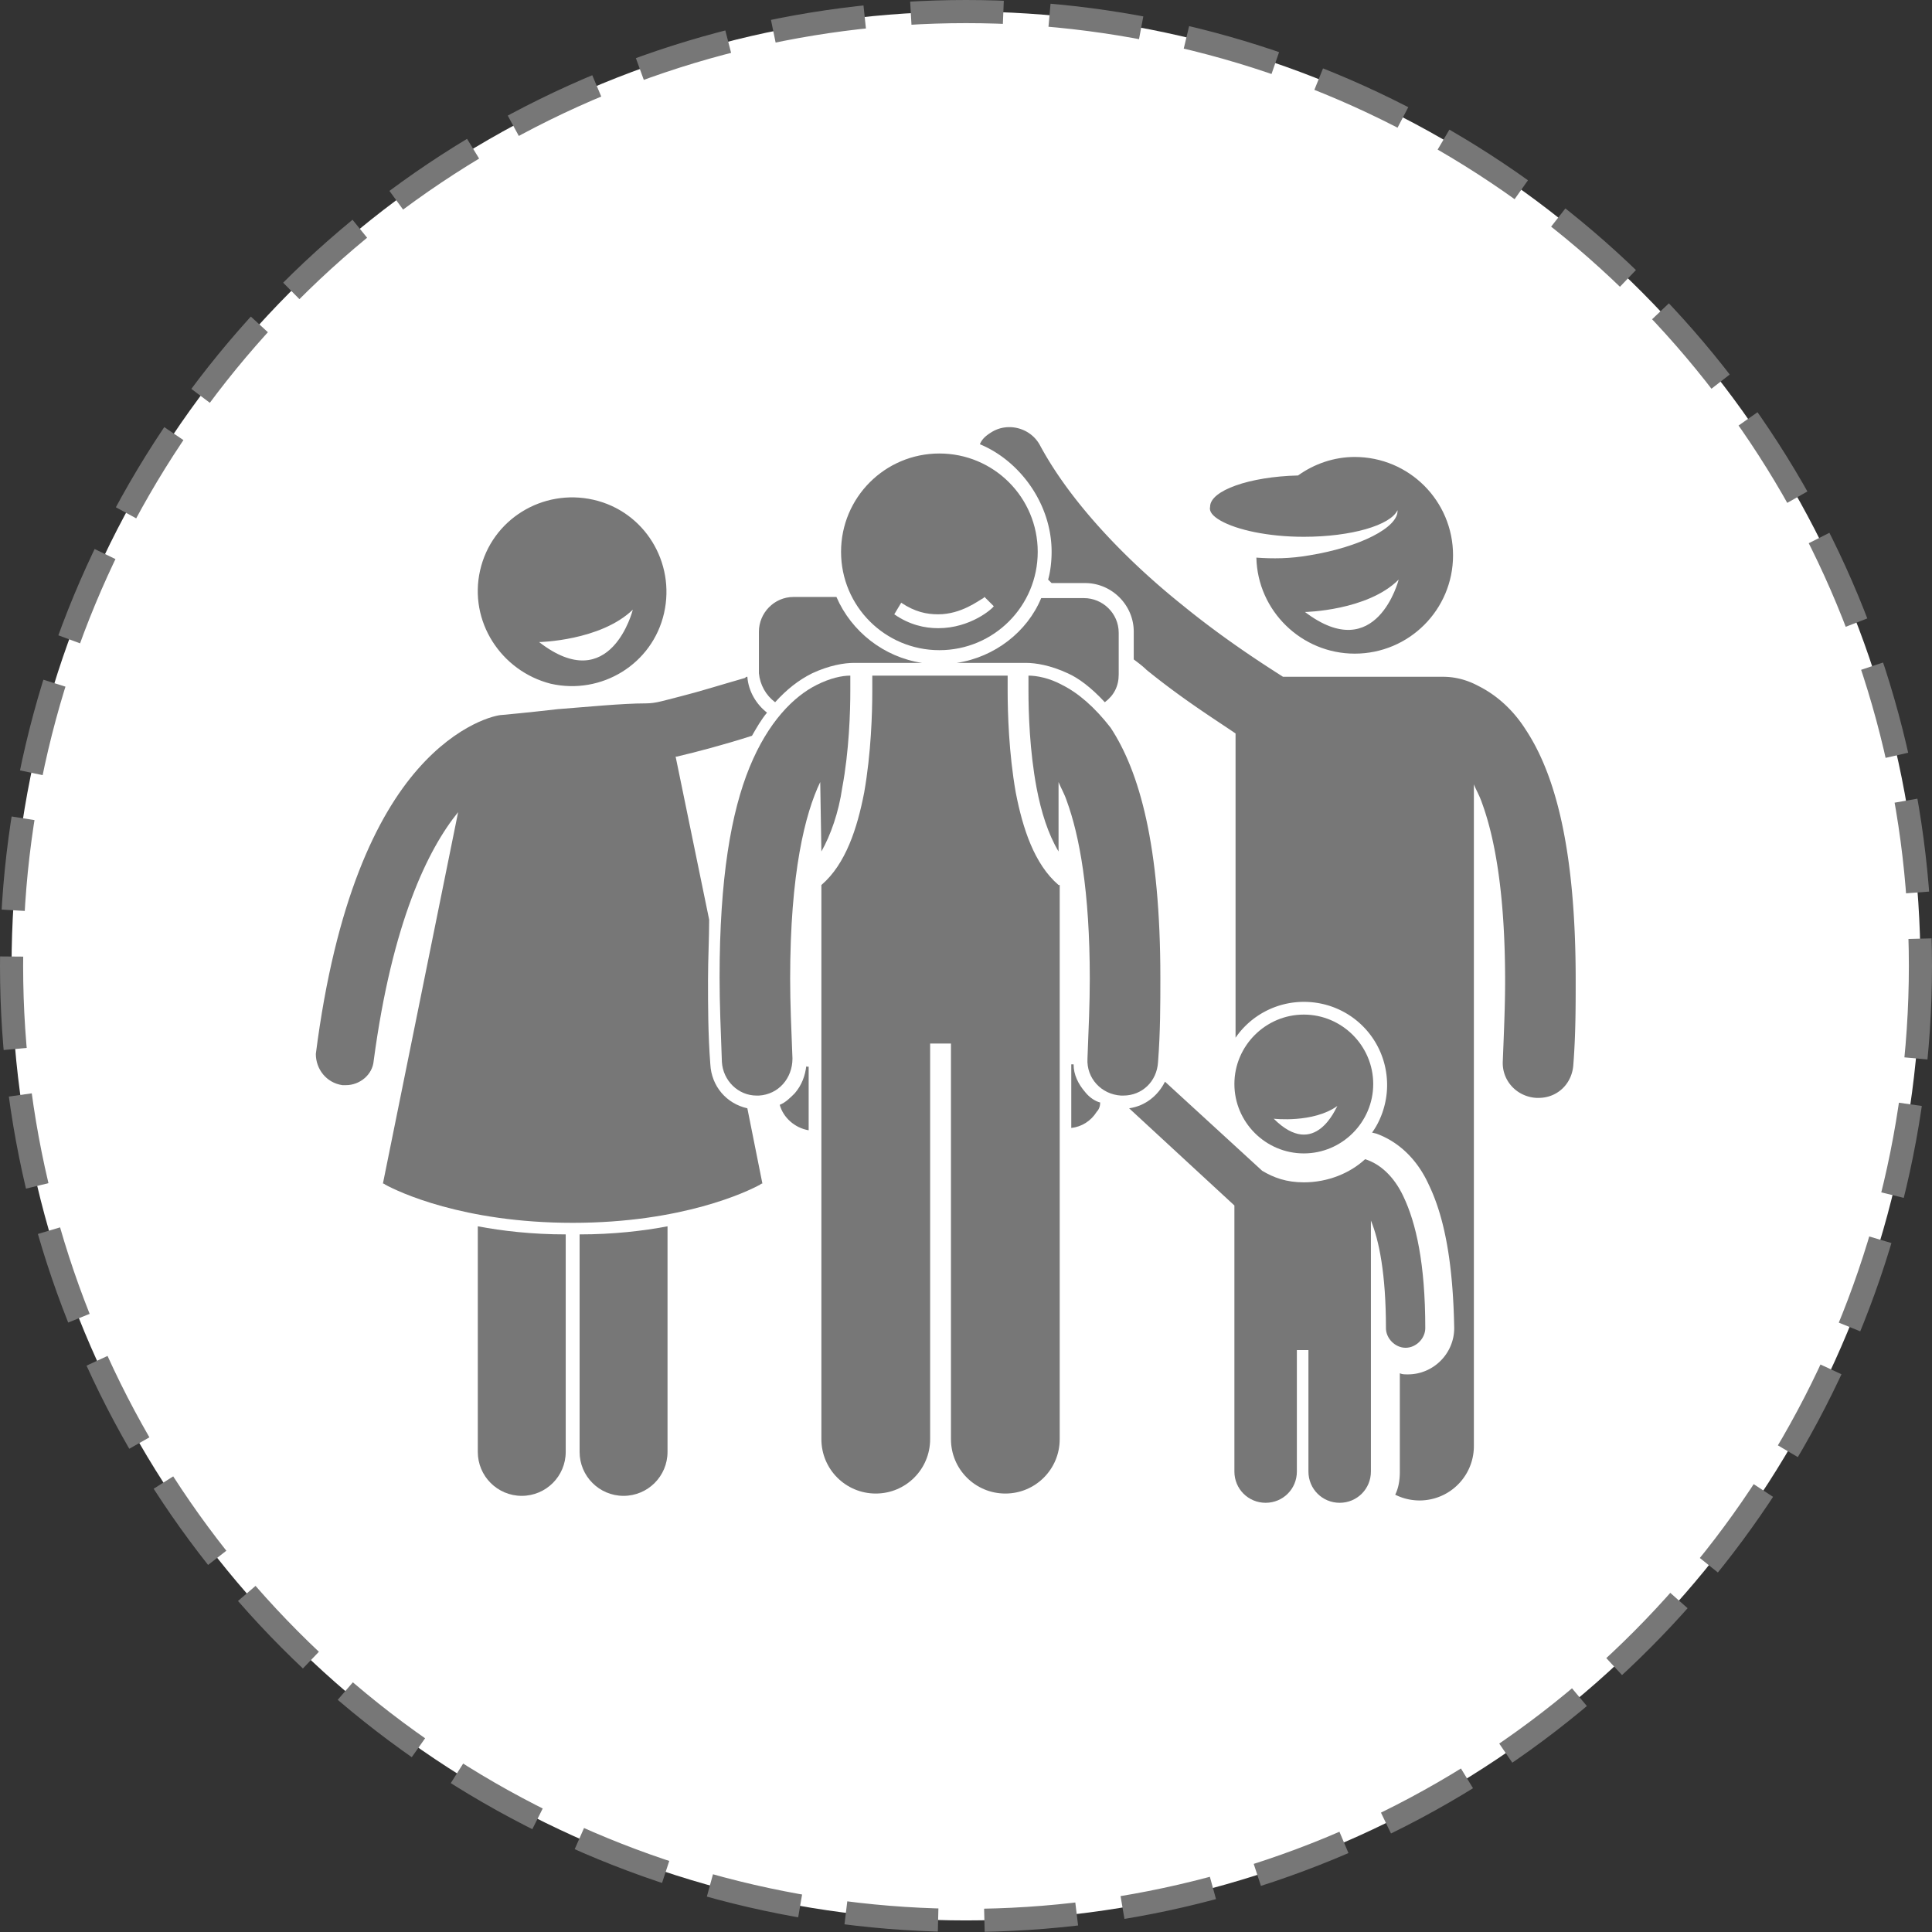 <svg xmlns="http://www.w3.org/2000/svg" viewBox="0 0 167 167" id="famille">
  <rect x="0" y="0" width="167" height="167" fill="#333333" stroke="none"/>
  <title>En Famille</title>
  <circle fill="#fff" cx="83.5" cy="83.5" r="82.5" stroke="#777" stroke-width="2" stroke-dasharray="8,4"></circle>
  <g fill="#777">
    <path d="M90.9 47.7c0 .8-.1 1.7-.3 2.4l.3.3h2.9c2.3 0 4.2 1.9 4.2 4.2V57c.4.3.8.6 1.1.9 3.2 2.6 6.1 4.4 7.7 5.5v26.3c1.3-1.9 3.5-3.1 5.9-3.1 4 0 7.2 3.2 7.2 7.2 0 1.5-.5 3-1.3 4.1l.4.1c1.9.7 3.5 2.2 4.5 4.4 1.4 2.9 2.1 6.9 2.2 12.4 0 2.2-1.8 4-4 4-.3 0-.5 0-.7-.1v8.5c0 .7-.1 1.4-.4 2a4.695 4.695 0 0 0 6.8-4.2V67.8c.2.5.5 1 .7 1.6 1.1 3 2 7.8 2 15.4 0 2.1-.1 4.4-.2 6.9-.1 1.7 1.2 3.1 2.9 3.2h.2c1.6 0 2.9-1.2 3-2.9.2-2.6.2-5 .2-7.3 0-11.4-1.8-17.8-4.3-21.6-1.2-1.9-2.7-3.1-4.1-3.8-1.3-.7-2.4-.8-3.1-.8h-13.8c-1.4-.9-4.9-3.1-8.7-6.2-4.5-3.6-9.5-8.6-12.3-13.8-.8-1.5-2.7-2-4.1-1.2-.5.3-.9.6-1.1 1.1 3.4 1.4 6.2 5.1 6.2 9.3z"></path>
    <path d="M112.7 102.2c-1.5 0-2.6-.4-3.6-1l-8.4-7.7c-.6 1.2-1.7 2.1-3.1 2.3l9.1 8.4v23c0 1.5 1.2 2.7 2.7 2.7 1.5 0 2.7-1.2 2.7-2.7v-10.5h1v10.5c0 1.5 1.2 2.7 2.7 2.7 1.5 0 2.7-1.2 2.7-2.7v-21.7c.7 1.7 1.3 4.6 1.3 9.3 0 .9.8 1.7 1.7 1.7.9 0 1.7-.8 1.7-1.7 0-5.6-.8-9.1-1.9-11.4-.8-1.7-2-2.8-3.3-3.2-1.3 1.2-3.2 2-5.3 2z"></path>
    <path d="M112.7 99.7c3.3 0 6-2.7 6-6s-2.7-6-6-6-6 2.7-6 6 2.7 6 6 6zm-2.6-3s3.4.4 5.5-1.1c-.1.1-1.9 4.7-5.5 1.1zm-68.8 28.8c0 2.1 1.7 3.8 3.8 3.8 2.1 0 3.8-1.7 3.8-3.8v-18.8c-2.9 0-5.5-.3-7.6-.7v19.5zm8.8 0c0 2.1 1.7 3.8 3.8 3.8 2.1 0 3.8-1.7 3.8-3.8V106c-2.1.4-4.7.7-7.6.7v18.8zm-2.5-66.4c4.4 1 8.8-1.7 9.8-6.1 1-4.4-1.7-8.8-6.1-9.8-4.4-1-8.8 1.7-9.8 6.1-1 4.4 1.8 8.7 6.1 9.8zm7.1-6.4s-1.9 7.6-8.1 2.8c0 0 5.3-.1 8.1-2.8zM29.6 93.8h.3c1.2 0 2.3-.9 2.4-2.1 1.6-12 4.7-18.3 7.3-21.5l-6.5 32.1s.1 0 .2.1c1.1.6 6.7 3.3 16.2 3.3s15.1-2.7 16.2-3.3c.1-.1.2-.1.2-.1l-1.3-6.5c-1.8-.4-3.1-1.9-3.2-3.8-.2-2.6-.2-5.1-.2-7.3 0-1.8.1-3.6.1-5.2l-2.9-14.1h.1c1.7-.4 4-1 6.5-1.8.4-.7.8-1.4 1.3-2-.9-.7-1.6-1.8-1.7-3.1-.1 0-.1 0-.2.1-2.1.6-4 1.2-5.6 1.6-.8.2-1.5.4-2 .5-.5.1-.9.1-1 .1-2 0-5 .3-7.6.5-2.6.3-4.8.5-4.8.5-.5 0-3.8.7-7.3 4.7S29 77.8 27.3 91.1c0 1.3.9 2.5 2.3 2.7zm40.1-1.7c-.1.9-.4 1.7-1 2.4-.4.4-.8.8-1.3 1 .3 1.1 1.3 2 2.5 2.2v-5.5h-.2zm24.1 2.3c-.6-.7-1-1.5-1-2.4h-.2v5.5c.9-.1 1.7-.6 2.2-1.4.2-.2.3-.5.3-.8-.4-.1-.9-.4-1.3-.9zM82.7 57.3h6c.8 0 2.1.2 3.6.9.9.4 2 1.2 3.2 2.5.8-.6 1.2-1.4 1.2-2.4v-3.6c0-1.7-1.4-3-3-3H90c-1.2 2.9-4 5.1-7.3 5.6zM67 60.7c1-1.1 2-1.9 3.2-2.5 1.5-.7 2.8-.9 3.6-.9h5.9c-3.3-.5-6.1-2.7-7.4-5.7h-3.7c-1.7 0-3 1.4-3 3v3.6c.1 1 .6 1.9 1.4 2.5z"></path>
    <path d="M71 73.6c.8-1.4 1.5-3.4 1.8-5.5.6-3.2.7-6.6.7-8.4v-1.3c-.7 0-1.7.2-2.9.8-2 1-4.2 3.2-5.8 7.1-1.6 3.9-2.6 9.6-2.6 18.2 0 2.2.1 4.6.2 7.3.1 1.6 1.4 2.9 3 2.9h.2c1.7-.1 2.9-1.5 2.9-3.2-.1-2.5-.2-4.8-.2-6.9 0-9.2 1.3-14.3 2.6-17l.1 6z"></path>
    <path d="M91.5 76.5c-2.1-1.8-3.1-4.9-3.7-8-.6-3.4-.7-6.9-.7-8.8v-1.3H75.4v1.3c0 1.9-.1 5.4-.7 8.8-.6 3.1-1.6 6.2-3.7 8v47.9c0 2.6 2.1 4.7 4.7 4.7s4.7-2.1 4.7-4.7V90.2h1.8v34.2c0 2.6 2.1 4.7 4.7 4.7s4.7-2.1 4.7-4.7V76.5z"></path>
    <path d="M91.8 59.2c-1.1-.6-2.2-.8-2.9-.8v1.3c0 1.9.1 5.2.7 8.4.4 2.1 1 4 1.9 5.5v-6c.2.5.5 1 .7 1.6 1.1 3 2 7.8 2 15.4 0 2.1-.1 4.4-.2 6.9-.1 1.7 1.2 3.1 2.9 3.2h.2c1.6 0 2.9-1.2 3-2.9.2-2.6.2-5 .2-7.3 0-11.4-1.8-17.8-4.3-21.6-1.4-1.8-2.8-3-4.2-3.7zm-10.6-3c4.7 0 8.5-3.8 8.5-8.5s-3.8-8.5-8.5-8.5-8.5 3.8-8.5 8.5 3.8 8.5 8.5 8.5zm-.1-1.9c-1.2 0-2.5-.3-3.8-1.2l.6-1c1.2.8 2.2 1 3.2 1 2 0 3.5-1.2 3.9-1.4l.1-.1.8.8c-.1.2-2 1.9-4.8 1.9zm24.4-9.3c1.4.8 4.1 1.4 7.2 1.4 4.1 0 7.5-1 8.1-2.3.1 1.5-3.3 3.2-7.6 3.9-1.7.3-3.2.3-4.6.2.1 4.6 3.9 8.3 8.5 8.3 4.7 0 8.5-3.8 8.5-8.5s-3.8-8.5-8.5-8.5c-1.8 0-3.5.6-4.9 1.6-4.2.1-7.6 1.3-7.6 2.7-.1.4.2.8.9 1.2zm7.3 7.9s5.4-.1 8.1-2.8c0 0-1.9 7.5-8.1 2.8z"></path>
  </g>
</svg>
